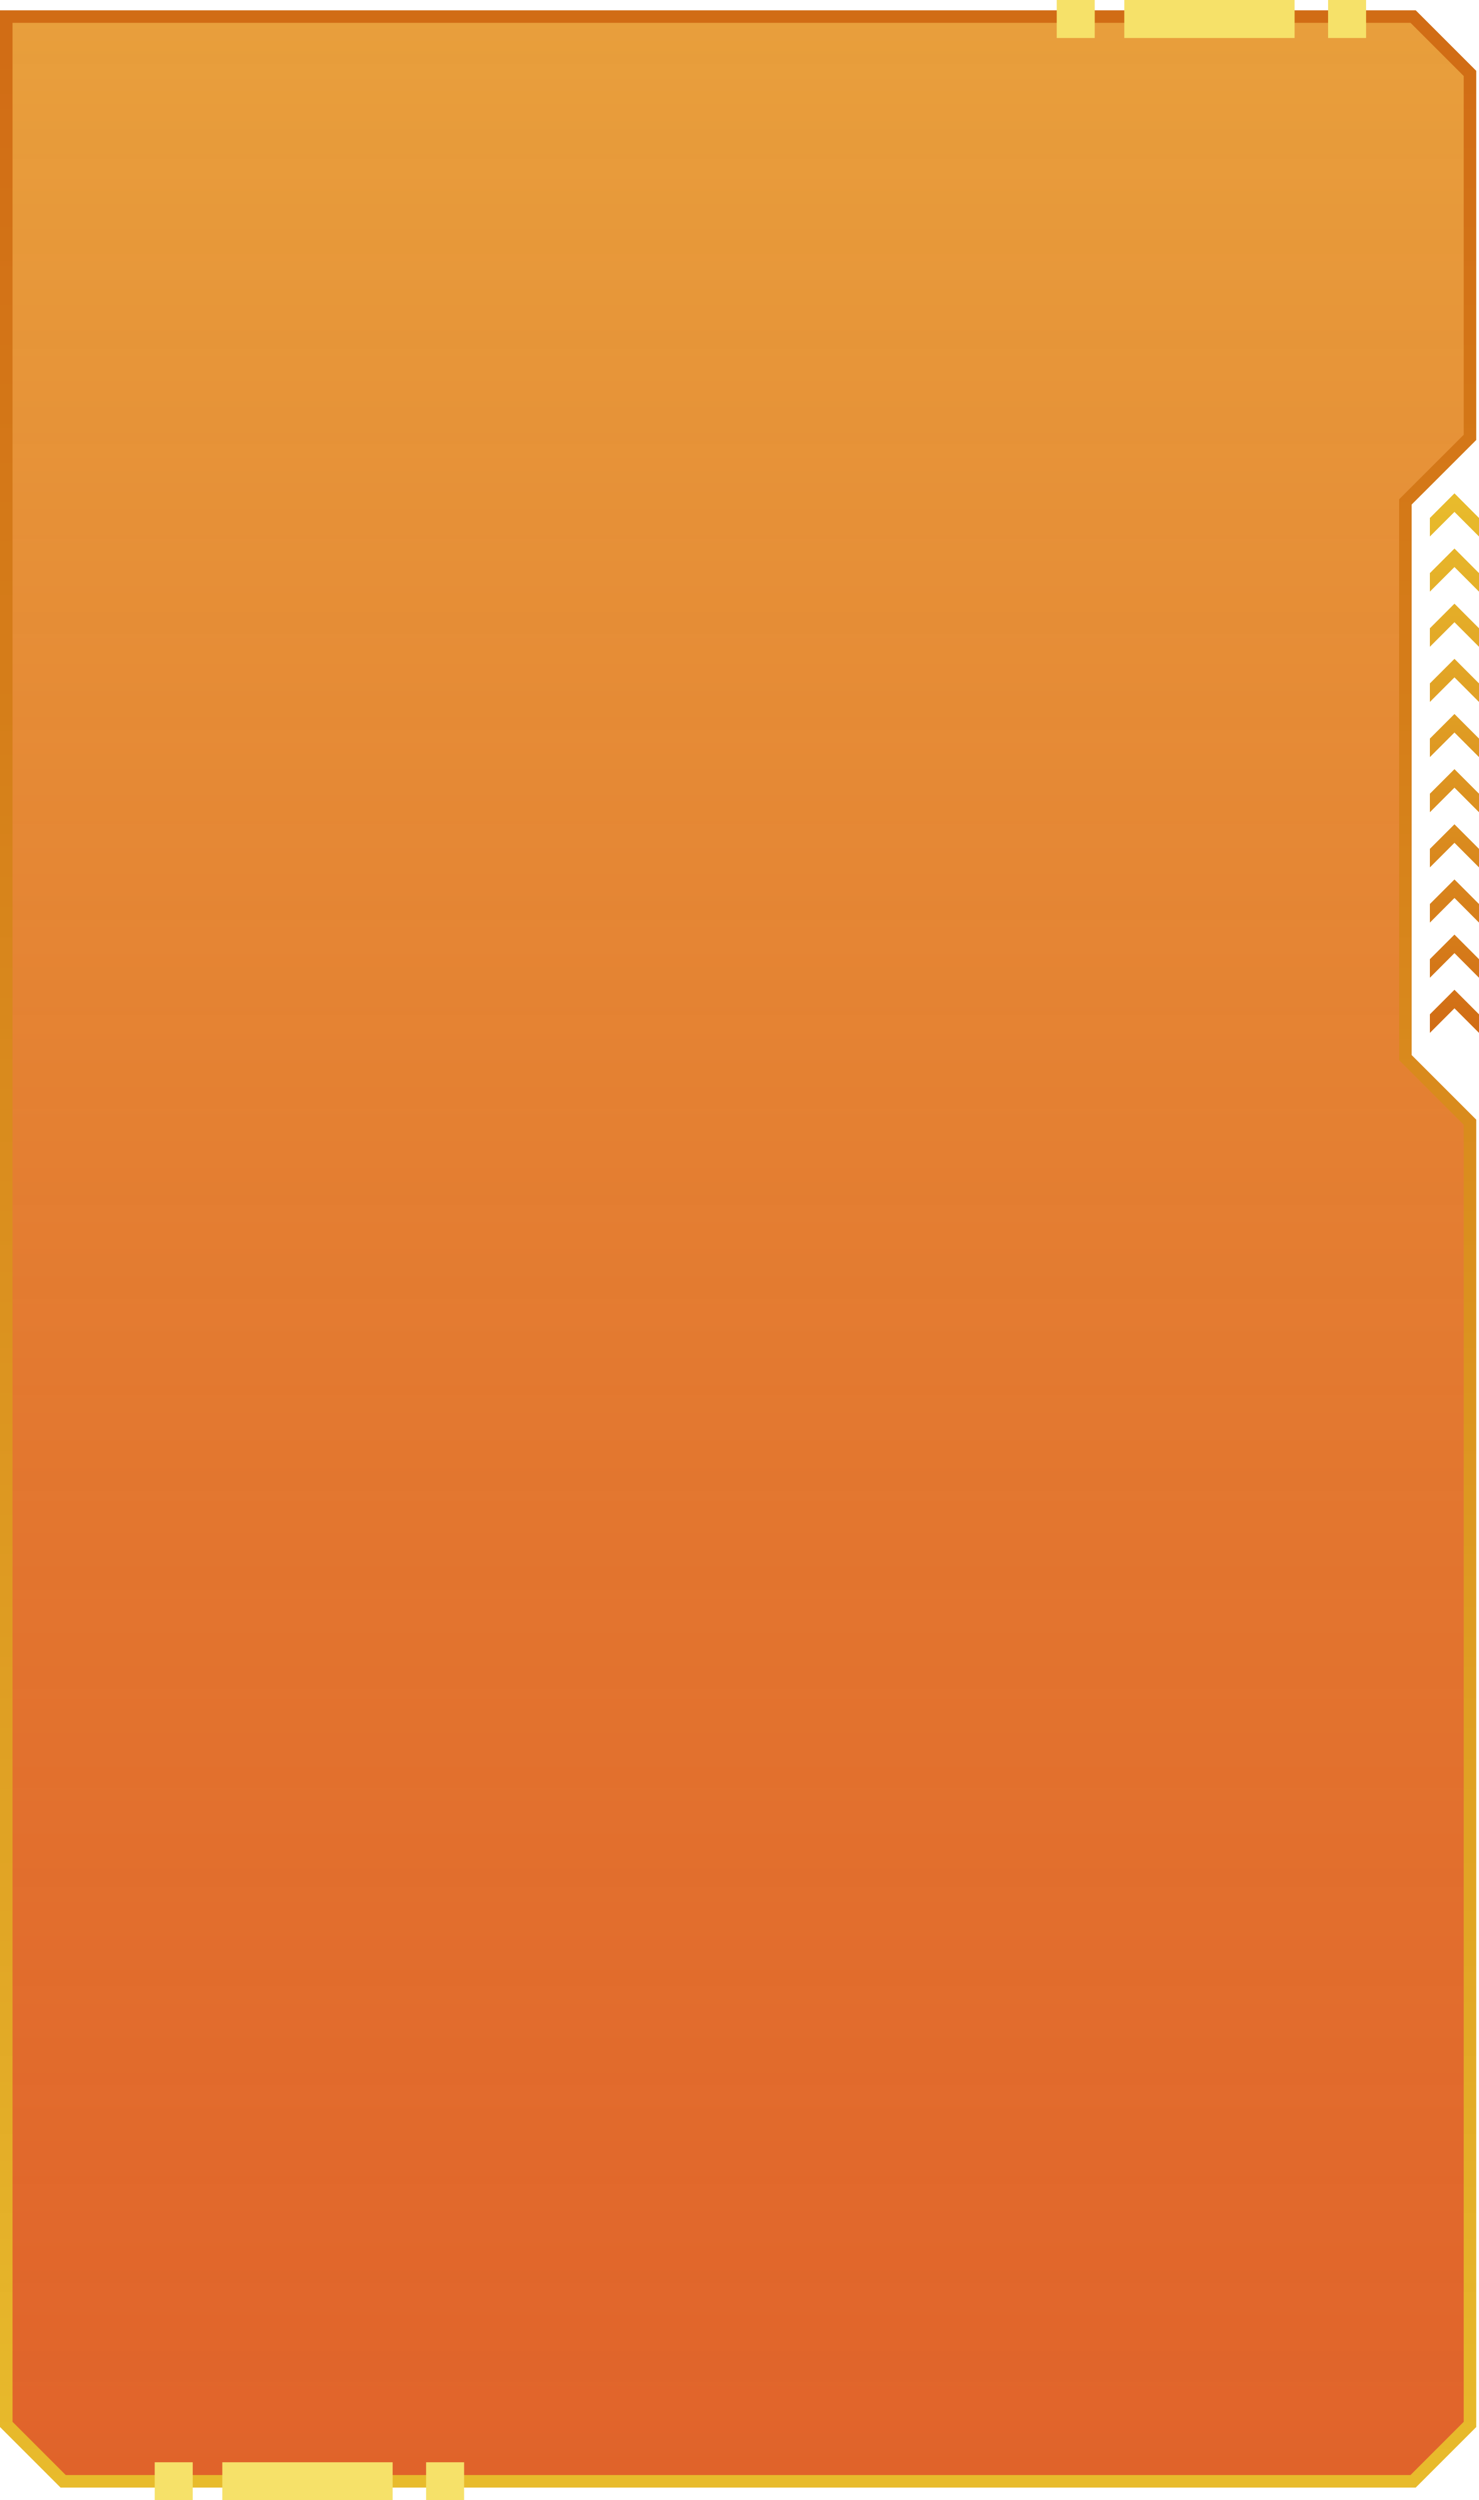 <?xml version="1.0" encoding="UTF-8"?>
<svg id="_圖層_2" data-name="圖層 2" xmlns="http://www.w3.org/2000/svg" xmlns:xlink="http://www.w3.org/1999/xlink" viewBox="0 0 353.79 597.97">
  <defs>
    <style>
      .cls-1 {
        fill: #f6e169;
      }

      .cls-2 {
        fill: url(#_未命名漸層_14-10);
      }

      .cls-3 {
        fill: url(#_未命名漸層_201);
      }

      .cls-4 {
        fill: url(#_未命名漸層_20);
      }

      .cls-5 {
        fill: url(#_未命名漸層_14);
      }

      .cls-6 {
        fill: url(#_未命名漸層_14-4);
      }

      .cls-7 {
        fill: url(#_未命名漸層_14-5);
      }

      .cls-8 {
        fill: url(#_未命名漸層_14-7);
      }

      .cls-9 {
        fill: url(#_未命名漸層_14-8);
      }

      .cls-10 {
        fill: url(#_未命名漸層_14-9);
      }

      .cls-11 {
        fill: url(#_未命名漸層_14-6);
      }

      .cls-12 {
        fill: url(#_未命名漸層_14-2);
      }

      .cls-13 {
        fill: url(#_未命名漸層_14-3);
      }
    </style>
    <linearGradient id="_未命名漸層_201" data-name="未命名漸層 201" x1="176.56" y1="3.96" x2="176.56" y2="593.43" gradientUnits="userSpaceOnUse">
      <stop offset="0" stop-color="#e89f3c"/>
      <stop offset=".59" stop-color="#e16e22" stop-opacity=".94"/>
      <stop offset="1" stop-color="#dd5213" stop-opacity=".9"/>
    </linearGradient>
    <linearGradient id="_未命名漸層_20" data-name="未命名漸層 20" x1="176.56" y1="2.46" x2="176.56" y2="594.93" gradientUnits="userSpaceOnUse">
      <stop offset="0" stop-color="#d16c15"/>
      <stop offset=".27" stop-color="#d57d19"/>
      <stop offset=".81" stop-color="#e2a926"/>
      <stop offset="1" stop-color="#e8bb2c"/>
    </linearGradient>
    <linearGradient id="_未命名漸層_14" data-name="未命名漸層 14" x1="347.92" y1="119.61" x2="347.92" y2="246.99" gradientUnits="userSpaceOnUse">
      <stop offset="0" stop-color="#e8bb2c"/>
      <stop offset=".27" stop-color="#e3a927"/>
      <stop offset=".81" stop-color="#d67d1a"/>
      <stop offset="1" stop-color="#d16c15"/>
    </linearGradient>
    <linearGradient id="_未命名漸層_14-2" data-name="未命名漸層 14" y1="119.61" y2="246.99" xlink:href="#_未命名漸層_14"/>
    <linearGradient id="_未命名漸層_14-3" data-name="未命名漸層 14" y1="119.61" y2="246.99" xlink:href="#_未命名漸層_14"/>
    <linearGradient id="_未命名漸層_14-4" data-name="未命名漸層 14" y1="119.61" y2="246.99" xlink:href="#_未命名漸層_14"/>
    <linearGradient id="_未命名漸層_14-5" data-name="未命名漸層 14" y1="119.61" y2="246.99" xlink:href="#_未命名漸層_14"/>
    <linearGradient id="_未命名漸層_14-6" data-name="未命名漸層 14" y1="119.61" y2="246.99" xlink:href="#_未命名漸層_14"/>
    <linearGradient id="_未命名漸層_14-7" data-name="未命名漸層 14" y1="119.61" y2="246.99" xlink:href="#_未命名漸層_14"/>
    <linearGradient id="_未命名漸層_14-8" data-name="未命名漸層 14" y1="119.61" y2="246.99" xlink:href="#_未命名漸層_14"/>
    <linearGradient id="_未命名漸層_14-9" data-name="未命名漸層 14" y1="119.61" y2="246.99" xlink:href="#_未命名漸層_14"/>
    <linearGradient id="_未命名漸層_14-10" data-name="未命名漸層 14" y1="119.61" y2="246.99" xlink:href="#_未命名漸層_14"/>
  </defs>
  <g id="ok">
    <path class="cls-3" d="m336.18,120.04v132.9l15.45,15.45v311.44c-5.31,5.31-8.29,8.28-13.6,13.6H15.1c-5.31-5.32-8.29-8.29-13.6-13.6V3.96h336.53c5.31,5.31,8.29,8.29,13.6,13.6v87.04c-5.6,5.6-9.33,9.33-15.45,15.44Z"/>
    <path class="cls-4" d="m338.65,594.93H14.48l-.44-.44c-3.39-3.39-5.83-5.83-8.53-8.53l-5.51-5.51V2.46h338.65l14.48,14.48v88.29l-1.9,1.9c-4.7,4.7-8.22,8.22-13.55,13.54v131.66l15.45,15.45v312.68l-5.3,5.3c-2.79,2.78-5.26,5.26-8.74,8.74l-.44.44Zm-322.93-3h321.69c3.25-3.25,5.63-5.64,8.3-8.3l4.42-4.42v-310.2l-15.45-15.45V119.42l.44-.44c5.57-5.56,9.16-9.15,13.99-13.98l1.02-1.02V18.18l-12.72-12.72H3v573.75l4.63,4.63c2.58,2.58,4.93,4.92,8.09,8.09Z"/>
    <rect class="cls-1" x="252.78" width="9.09" height="9.09"/>
    <rect class="cls-1" x="317.69" width="9.09" height="9.09"/>
    <rect class="cls-1" x="268.94" width="40.74" height="9.09"/>
    <rect class="cls-1" x="37.01" y="588.88" width="9.09" height="9.09"/>
    <rect class="cls-1" x="101.93" y="588.88" width="9.09" height="9.09"/>
    <rect class="cls-1" x="53.18" y="588.88" width="40.74" height="9.09"/>
    <g>
      <polygon class="cls-5" points="342.04 128.31 347.92 122.43 353.79 128.31 353.79 123.88 347.92 117.99 342.04 123.88 342.04 128.31"/>
      <polygon class="cls-12" points="342.04 167.88 347.92 162 353.79 167.88 353.79 163.45 347.92 157.57 342.04 163.45 342.04 167.88"/>
      <polygon class="cls-13" points="342.04 154.69 347.92 148.81 353.79 154.69 353.79 150.26 347.92 144.38 342.04 150.26 342.04 154.69"/>
      <polygon class="cls-6" points="342.04 141.5 347.92 135.62 353.79 141.5 353.79 137.07 347.92 131.19 342.04 137.07 342.04 141.5"/>
      <polygon class="cls-7" points="342.04 207.45 347.92 201.57 353.79 207.45 353.79 203.02 347.92 197.14 342.04 203.02 342.04 207.45"/>
      <polygon class="cls-11" points="347.92 227.95 353.79 233.84 353.79 229.4 347.92 223.52 342.04 229.4 342.04 233.84 347.92 227.95"/>
      <polygon class="cls-8" points="342.04 181.07 347.92 175.19 353.79 181.07 353.79 176.64 347.92 170.76 342.04 176.64 342.04 181.07"/>
      <polygon class="cls-9" points="342.04 220.65 347.92 214.76 353.79 220.65 353.79 216.21 347.92 210.33 342.04 216.21 342.04 220.65"/>
      <polygon class="cls-10" points="342.04 247.03 347.92 241.15 353.79 247.03 353.79 242.59 347.92 236.71 342.04 242.59 342.04 247.03"/>
      <polygon class="cls-2" points="342.04 194.26 347.92 188.38 353.79 194.26 353.79 189.83 347.92 183.95 342.04 189.83 342.04 194.26"/>
    </g>
  </g>
</svg>